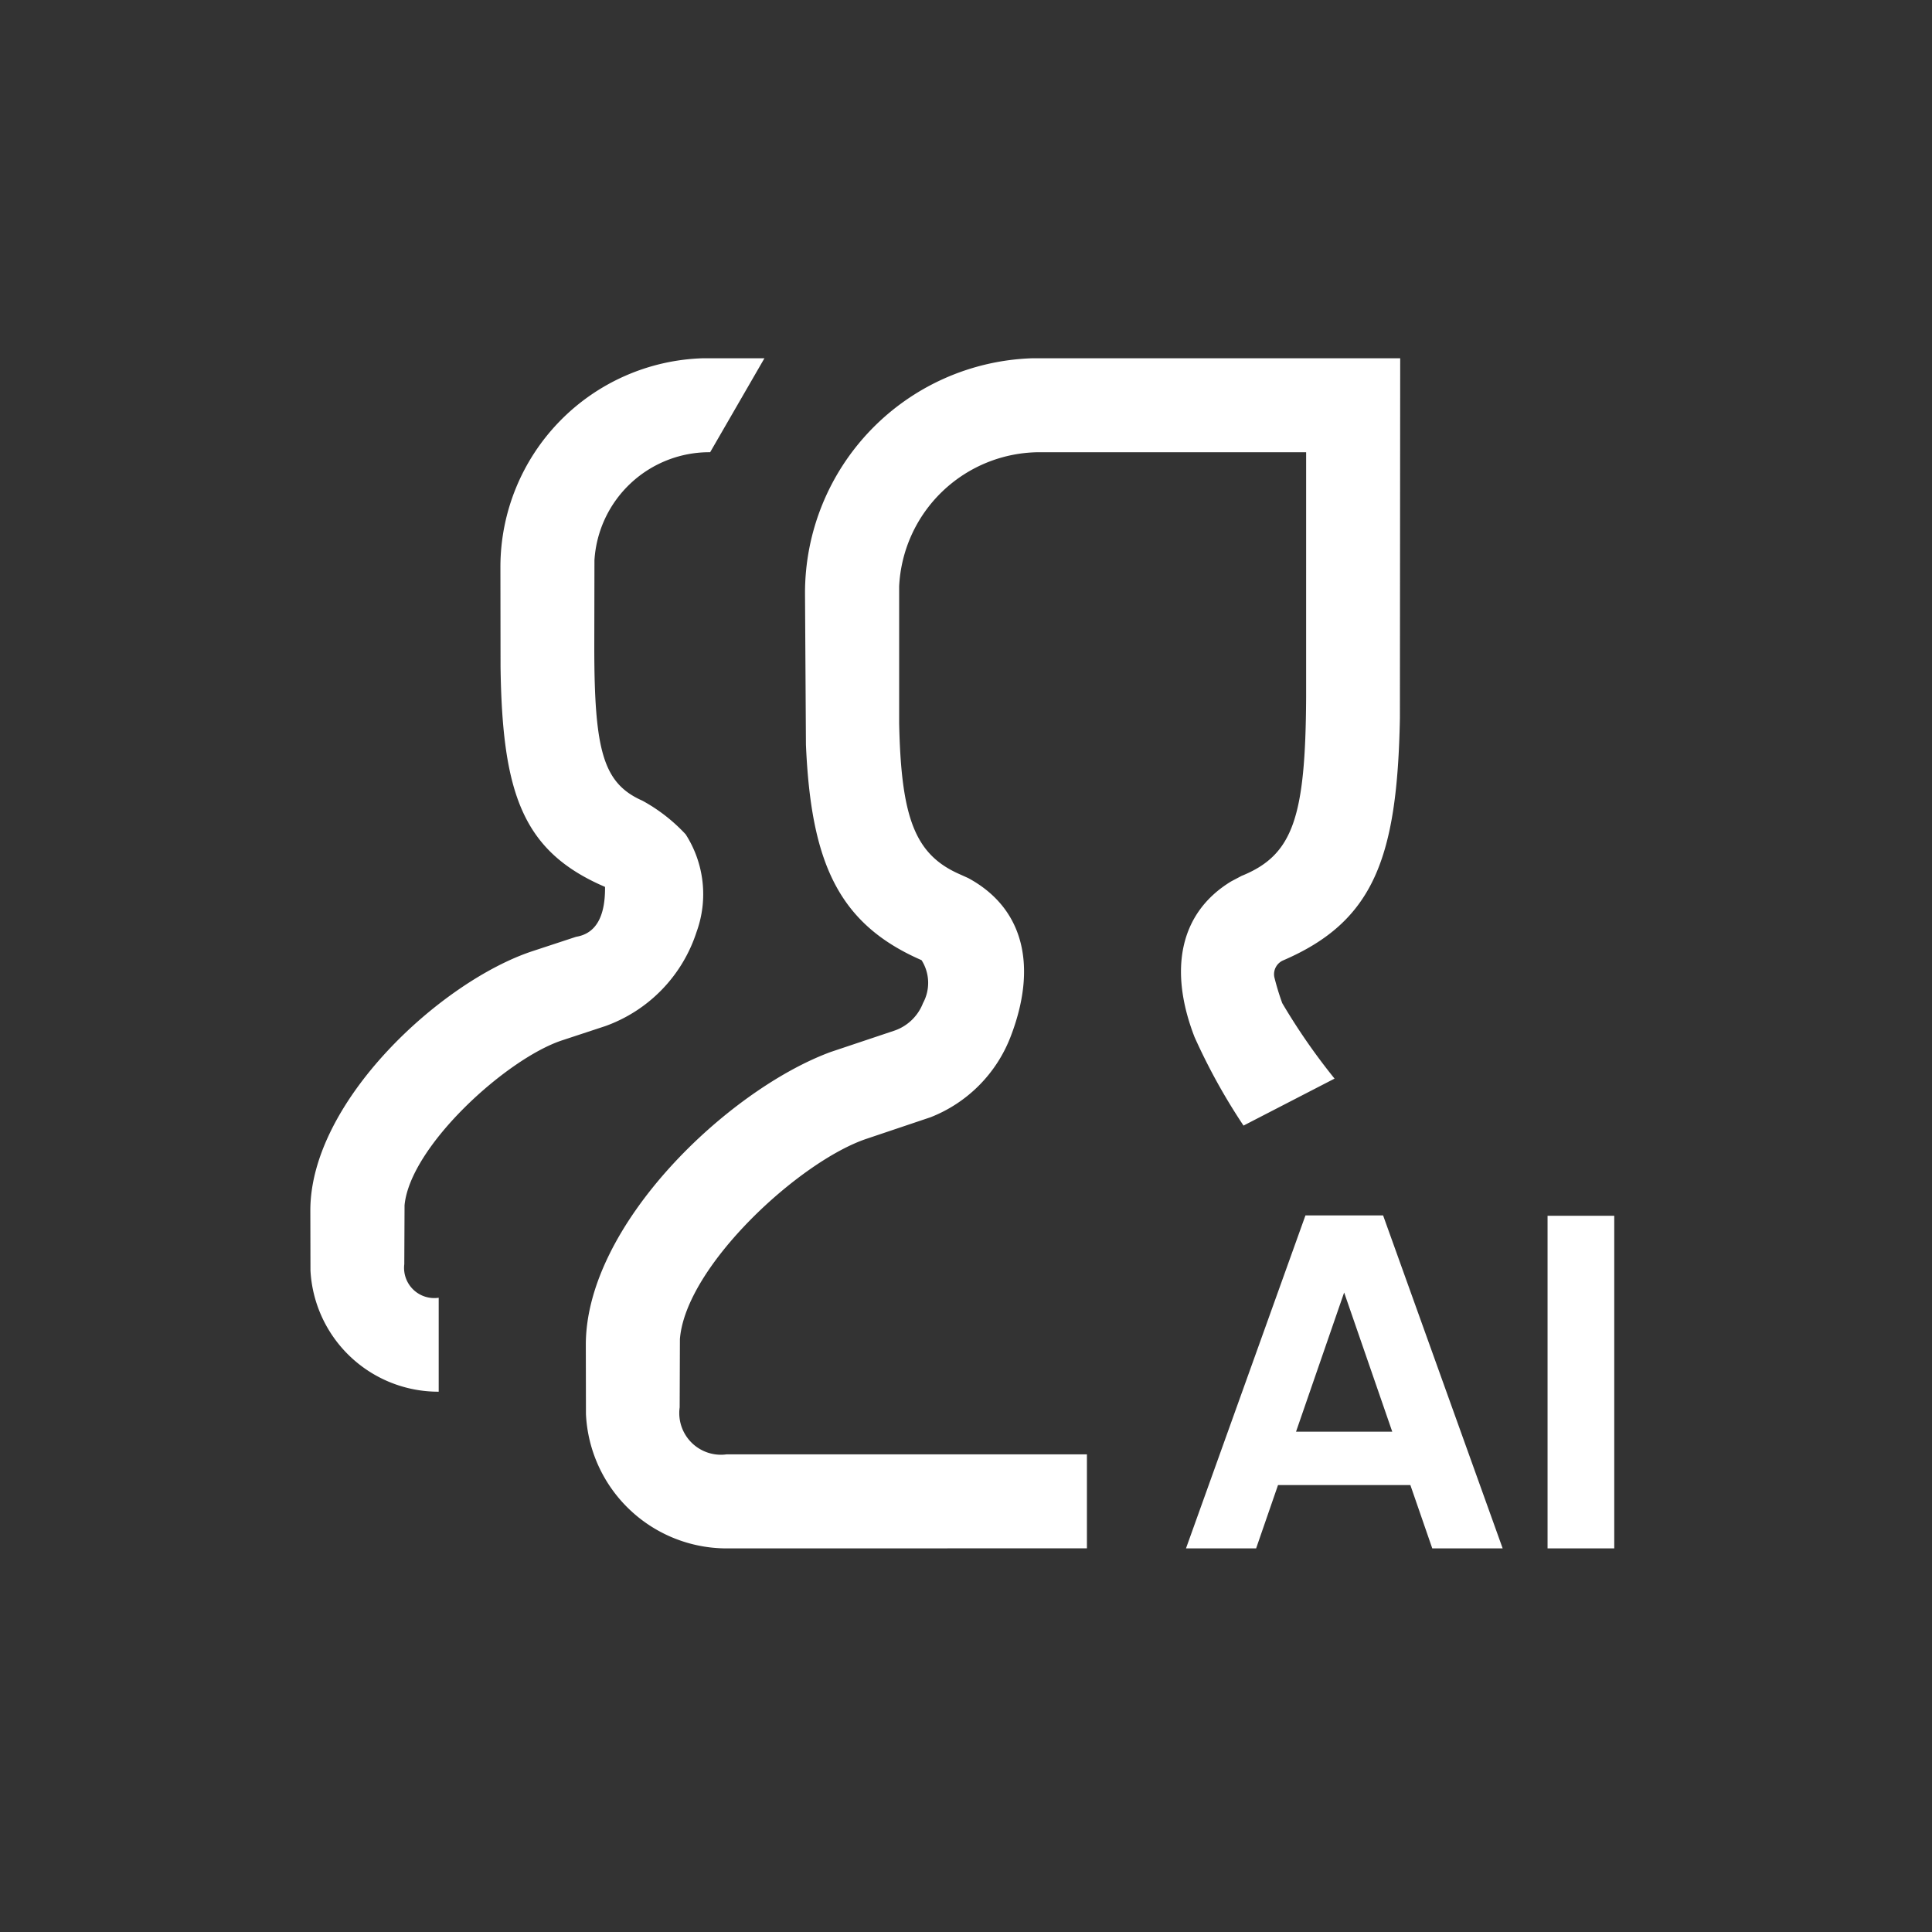 <svg xmlns="http://www.w3.org/2000/svg" xmlns:xlink="http://www.w3.org/1999/xlink" width="73" height="73" viewBox="0 0 73 73"><rect x="0" y="0" width="73" height="73" fill="#333333" stroke="none"/><defs><clipPath id="a"><rect width="73" height="73" transform="translate(9717 -19076)" fill="#fff" stroke="#707070" stroke-width="1"/></clipPath></defs><g transform="translate(-9717 19076)" clip-path="url(#a)"><path d="M46.748,44.969V32.4h2.52V44.969Zm-4.356,0-.828-2.394h-5l-.828,2.394H33.086L37.6,32.387h2.934l4.518,12.582Zm-5.148-4.41H40.88L39.062,35.3Zm-21.51,4.41a5.326,5.326,0,0,1-5.32-5.075l-.005-2.617c0-4.54,5.383-9.642,9.257-11.067l2.389-.8a1.776,1.776,0,0,0,1.094-1.044,1.6,1.6,0,0,0-.054-1.623c-3.158-1.374-4.179-3.71-4.369-8.144l-.035-5.723A8.875,8.875,0,0,1,27.28,0l13.9,0-.011,13.6c-.1,5.269-.982,7.67-4.4,9.146a.571.571,0,0,0-.346.633,9.785,9.785,0,0,0,.3.987A23.64,23.64,0,0,0,38.7,27.218l-3.44,1.775a22.979,22.979,0,0,1-1.852-3.349c-.975-2.521-.576-4.686,1.385-5.878l.394-.208c1.946-.788,2.415-2.206,2.439-6.747V3.55H27.568a5.325,5.325,0,0,0-5.32,5.074l0,5.159c.074,3.569.592,4.956,2.26,5.7l.349.157c2.146,1.161,2.609,3.391,1.6,6a5.322,5.322,0,0,1-3.02,3.037l-2.412.812c-2.538.846-6.848,4.819-7.061,7.574l-.009,2.577a1.574,1.574,0,0,0,1.776,1.775H29.343v3.551ZM.005,34.474,0,32.2c0-4.113,4.941-8.661,8.4-9.8l1.641-.54q1.111-.181,1.094-1.886c-3.12-1.339-3.882-3.534-3.948-8.316l-.005-3.8A7.892,7.892,0,0,1,14.829,0l2.329,0L15.107,3.55a4.349,4.349,0,0,0-4.372,4.082L10.729,10.9c0,3.933.334,5.16,1.819,5.817a6.419,6.419,0,0,1,1.634,1.272,4.184,4.184,0,0,1,.41,3.691,5.614,5.614,0,0,1-3.441,3.552l-1.641.541c-2.1.694-5.738,4-5.95,6.229l-.01,2.228a1.141,1.141,0,0,0,1.3,1.268v3.55A4.838,4.838,0,0,1,.005,34.474Z" transform="translate(9728.726 -19062.463)" fill="#fff"/><path d="M49.768,45.469h-3.52V31.9h3.52Zm-2.52-1h1.52V32.9h-1.52Zm-1.481,1H42.036l-.828-2.394H36.916l-.828,2.394H32.375l4.877-13.582H40.89Zm-3.019-1h1.6L40.186,32.887H37.956L33.8,44.469h1.579l.828-2.394H41.92Zm-12.905,1H15.734a5.816,5.816,0,0,1-5.819-5.552v-.022l-.005-2.617c0-4.891,5.677-10.1,9.585-11.538l.014,0,2.389-.8a1.272,1.272,0,0,0,.787-.75,1.307,1.307,0,0,0,.076-1.044c-3.534-1.6-4.358-4.452-4.532-8.521V14.6l-.035-5.723A9.375,9.375,0,0,1,27.264-.5h.016l14.4,0-.011,14.109a15.655,15.655,0,0,1-1,6.193A6.573,6.573,0,0,1,36.983,23.2c-.076.041-.074.056-.067.11,0,.019.035.171.272.887A22.835,22.835,0,0,0,39.1,26.918l.355.473L35.14,29.617l-.258-.3a22.666,22.666,0,0,1-1.941-3.5c-1.1-2.839-.518-5.2,1.592-6.485l.026-.015.417-.22L35,19.094c1.574-.637,2.1-1.635,2.127-6.286V4.05H27.568a4.816,4.816,0,0,0-4.82,4.586l0,5.142c.078,3.753.7,4.684,1.964,5.252l.383.173a4.317,4.317,0,0,1,2.23,2.776,6.365,6.365,0,0,1-.4,3.847,5.837,5.837,0,0,1-3.3,3.322l-.023.008-2.412.812c-2.321.774-6.506,4.578-6.721,7.121l-.009,2.557c0,.9.374,1.273,1.276,1.273H29.843ZM10.914,39.881a4.817,4.817,0,0,0,4.82,4.587H28.843V41.918H15.734a2.058,2.058,0,0,1-2.276-2.272l.01-2.618c.144-1.86,1.817-3.815,2.8-4.814a13.218,13.218,0,0,1,4.6-3.195l2.4-.807a4.834,4.834,0,0,0,2.726-2.747c.553-1.43,1.111-4.027-1.355-5.373l-.332-.149c-2.072-.928-2.486-2.8-2.555-6.149v-.01l0-5.171V8.6A5.814,5.814,0,0,1,27.568,3.05H38.126v9.761A15.723,15.723,0,0,1,37.6,17.76a3.541,3.541,0,0,1-2.2,2.252l-.359.189c-2.251,1.378-1.7,3.888-1.166,5.263a27.1,27.1,0,0,0,1.541,2.887l2.531-1.306a15.394,15.394,0,0,1-1.693-2.5l-.008-.023a8.1,8.1,0,0,1-.317-1.07,1.07,1.07,0,0,1,.61-1.152l.031-.015c3.035-1.311,3.993-3.342,4.1-8.692L40.676.5,27.288.5a8.335,8.335,0,0,0-8.1,8.37l.035,5.711c.192,4.46,1.257,6.475,4.068,7.7l.116.05.078.1a2.058,2.058,0,0,1,.127,2.112,2.269,2.269,0,0,1-1.4,1.338l-2.382.8c-3.555,1.312-8.923,6.2-8.923,10.6Zm30.668,1.177h-5.04l2.52-7.286Zm-3.636-1h2.232l-1.116-3.226ZM5.351,39.551h-.5A5.331,5.331,0,0,1-.494,34.5v-.023L-.5,32.206c0-1.994,1.078-4.251,3.037-6.357a14.942,14.942,0,0,1,5.706-3.92l1.678-.552.039-.006c.171-.028.6-.1.666-1.073-3.24-1.528-3.878-4.136-3.94-8.629v-.006l-.005-3.8A8.283,8.283,0,0,1,9.054,2.042,8.416,8.416,0,0,1,14.812-.5h.016l3.2-.006L15.4,4.05h-.289a3.847,3.847,0,0,0-3.872,3.6L11.229,10.9c0,4.008.38,4.854,1.521,5.358l.033.014.03.019A6.591,6.591,0,0,1,14.589,17.7a4.642,4.642,0,0,1,.482,4.122c-.507,1.718-1.615,2.873-3.706,3.863l-.028.013-1.67.551c-2.054.677-5.4,3.886-5.607,5.78l-.01,2.2c0,.568.215.769.8.769h.5ZM.505,34.46a4.326,4.326,0,0,0,3.846,4.063V35.954a1.586,1.586,0,0,1-1.3-1.717v0l.012-2.276c.239-2.519,4.09-5.931,6.291-6.656l1.611-.531c1.813-.864,2.726-1.8,3.147-3.229a3.685,3.685,0,0,0-.338-3.26,5.652,5.652,0,0,0-1.462-1.119c-1.767-.8-2.083-2.345-2.083-6.259l.007-3.3a4.841,4.841,0,0,1,4.578-4.547L16.291.5,14.838.5a7.361,7.361,0,0,0-7.16,7.356l.005,3.8a13.508,13.508,0,0,0,.785,5.248,5.014,5.014,0,0,0,2.86,2.612l.3.129,0,.326c.018,1.73-.781,2.251-1.472,2.378l-1.606.529C5.311,23.948.5,28.336.5,32.2Z" transform="translate(9728.726 -19062.463)" fill="rgba(0,0,0,0)"/></g></svg>